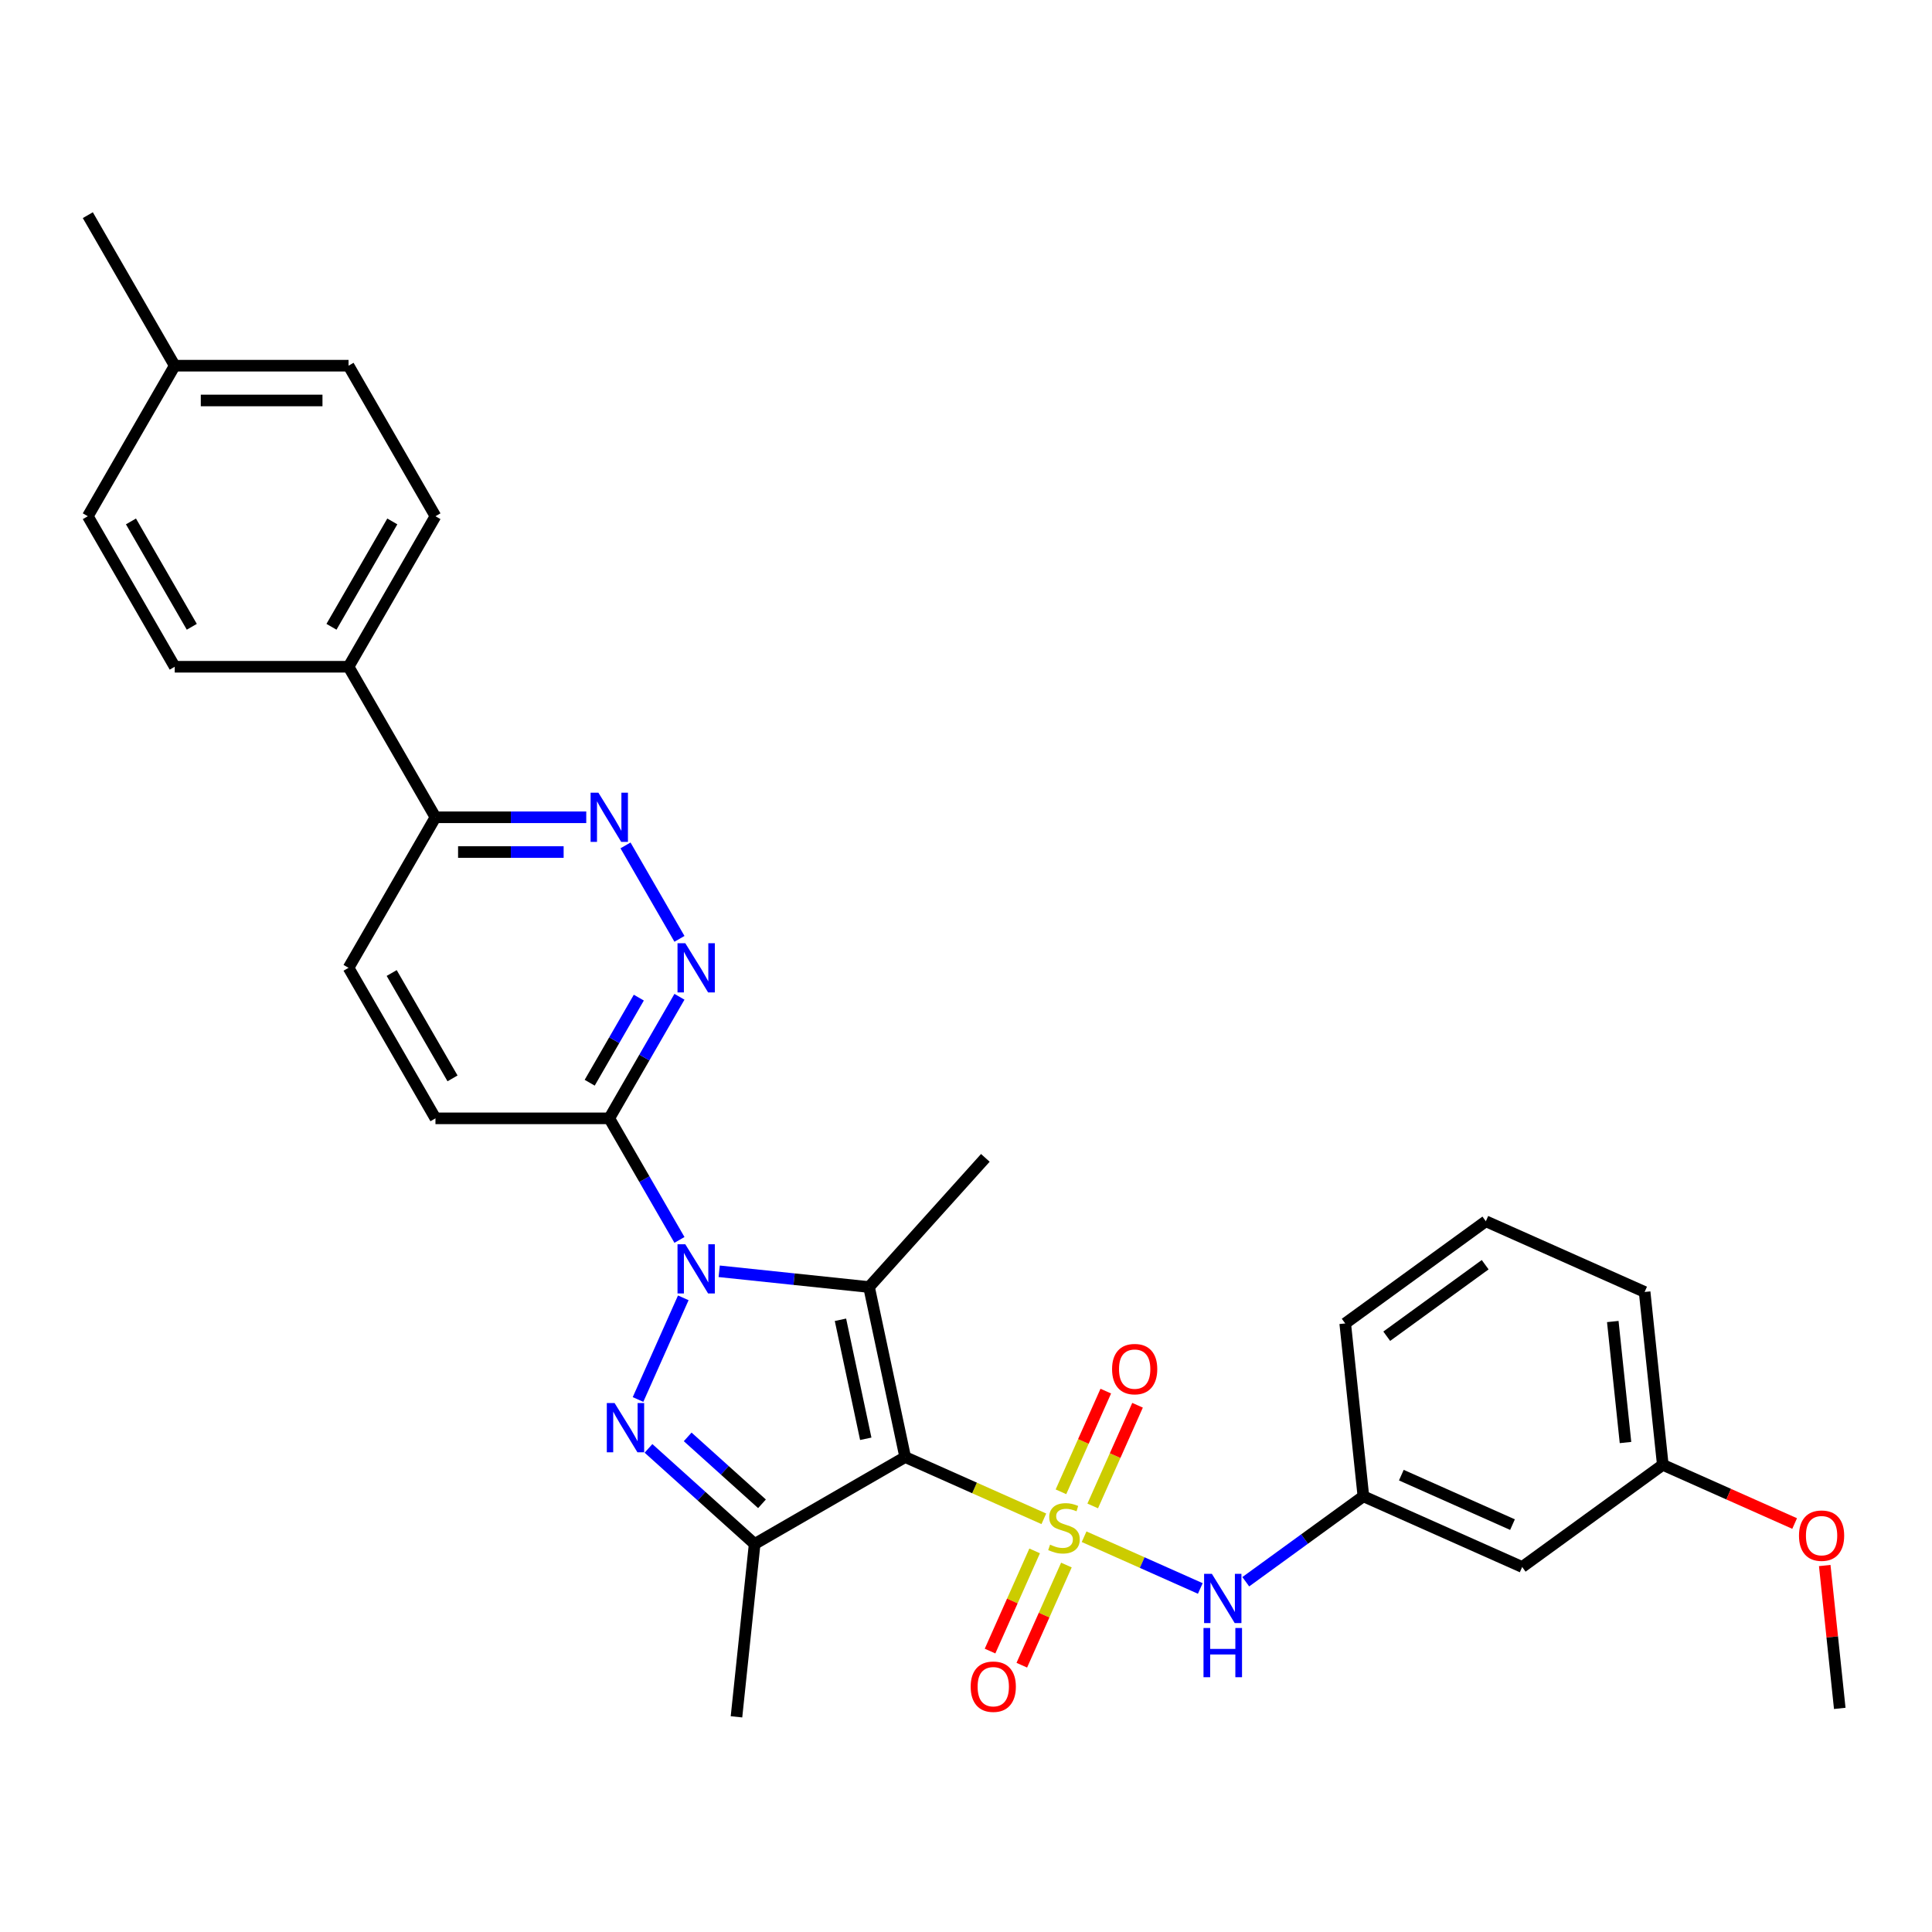 <?xml version='1.0' encoding='iso-8859-1'?>
<svg version='1.1' baseProfile='full'
              xmlns='http://www.w3.org/2000/svg'
                      xmlns:rdkit='http://www.rdkit.org/xml'
                      xmlns:xlink='http://www.w3.org/1999/xlink'
                  xml:space='preserve'
width='1000px' height='1000px' viewBox='0 0 1000 1000'>
<!-- END OF HEADER -->
<rect style='opacity:1.0;fill:#FFFFFF;stroke:none' width='1000' height='1000' x='0' y='0'> </rect>
<path class='bond-0' d='M 540.292,786.128 L 504.407,770.151' style='fill:none;fill-rule:evenodd;stroke:#CCCC00;stroke-width:6px;stroke-linecap:butt;stroke-linejoin:miter;stroke-opacity:1' />
<path class='bond-0' d='M 504.407,770.151 L 468.521,754.173' style='fill:none;fill-rule:evenodd;stroke:#000000;stroke-width:6px;stroke-linecap:butt;stroke-linejoin:miter;stroke-opacity:1' />
<path class='bond-6' d='M 561.129,795.405 L 591.201,808.794' style='fill:none;fill-rule:evenodd;stroke:#CCCC00;stroke-width:6px;stroke-linecap:butt;stroke-linejoin:miter;stroke-opacity:1' />
<path class='bond-6' d='M 591.201,808.794 L 621.273,822.183' style='fill:none;fill-rule:evenodd;stroke:#0000FF;stroke-width:6px;stroke-linecap:butt;stroke-linejoin:miter;stroke-opacity:1' />
<path class='bond-9' d='M 535.53,802.744 L 523.988,828.668' style='fill:none;fill-rule:evenodd;stroke:#CCCC00;stroke-width:6px;stroke-linecap:butt;stroke-linejoin:miter;stroke-opacity:1' />
<path class='bond-9' d='M 523.988,828.668 L 512.445,854.592' style='fill:none;fill-rule:evenodd;stroke:#FF0000;stroke-width:6px;stroke-linecap:butt;stroke-linejoin:miter;stroke-opacity:1' />
<path class='bond-9' d='M 551.968,810.062 L 540.426,835.986' style='fill:none;fill-rule:evenodd;stroke:#CCCC00;stroke-width:6px;stroke-linecap:butt;stroke-linejoin:miter;stroke-opacity:1' />
<path class='bond-9' d='M 540.426,835.986 L 528.883,861.911' style='fill:none;fill-rule:evenodd;stroke:#FF0000;stroke-width:6px;stroke-linecap:butt;stroke-linejoin:miter;stroke-opacity:1' />
<path class='bond-10' d='M 565.587,779.473 L 577.189,753.414' style='fill:none;fill-rule:evenodd;stroke:#CCCC00;stroke-width:6px;stroke-linecap:butt;stroke-linejoin:miter;stroke-opacity:1' />
<path class='bond-10' d='M 577.189,753.414 L 588.791,727.356' style='fill:none;fill-rule:evenodd;stroke:#FF0000;stroke-width:6px;stroke-linecap:butt;stroke-linejoin:miter;stroke-opacity:1' />
<path class='bond-10' d='M 549.149,772.155 L 560.751,746.096' style='fill:none;fill-rule:evenodd;stroke:#CCCC00;stroke-width:6px;stroke-linecap:butt;stroke-linejoin:miter;stroke-opacity:1' />
<path class='bond-10' d='M 560.751,746.096 L 572.353,720.037' style='fill:none;fill-rule:evenodd;stroke:#FF0000;stroke-width:6px;stroke-linecap:butt;stroke-linejoin:miter;stroke-opacity:1' />
<path class='bond-2' d='M 468.521,754.173 L 449.816,666.172' style='fill:none;fill-rule:evenodd;stroke:#000000;stroke-width:6px;stroke-linecap:butt;stroke-linejoin:miter;stroke-opacity:1' />
<path class='bond-2' d='M 448.115,744.714 L 435.021,683.113' style='fill:none;fill-rule:evenodd;stroke:#000000;stroke-width:6px;stroke-linecap:butt;stroke-linejoin:miter;stroke-opacity:1' />
<path class='bond-4' d='M 468.521,754.173 L 390.607,799.157' style='fill:none;fill-rule:evenodd;stroke:#000000;stroke-width:6px;stroke-linecap:butt;stroke-linejoin:miter;stroke-opacity:1' />
<path class='bond-1' d='M 372.253,658.02 L 411.034,662.096' style='fill:none;fill-rule:evenodd;stroke:#0000FF;stroke-width:6px;stroke-linecap:butt;stroke-linejoin:miter;stroke-opacity:1' />
<path class='bond-1' d='M 411.034,662.096 L 449.816,666.172' style='fill:none;fill-rule:evenodd;stroke:#000000;stroke-width:6px;stroke-linecap:butt;stroke-linejoin:miter;stroke-opacity:1' />
<path class='bond-5' d='M 351.687,641.779 L 333.522,610.316' style='fill:none;fill-rule:evenodd;stroke:#0000FF;stroke-width:6px;stroke-linecap:butt;stroke-linejoin:miter;stroke-opacity:1' />
<path class='bond-5' d='M 333.522,610.316 L 315.357,578.853' style='fill:none;fill-rule:evenodd;stroke:#000000;stroke-width:6px;stroke-linecap:butt;stroke-linejoin:miter;stroke-opacity:1' />
<path class='bond-31' d='M 353.668,671.756 L 330.239,724.379' style='fill:none;fill-rule:evenodd;stroke:#0000FF;stroke-width:6px;stroke-linecap:butt;stroke-linejoin:miter;stroke-opacity:1' />
<path class='bond-19' d='M 449.816,666.172 L 510.016,599.313' style='fill:none;fill-rule:evenodd;stroke:#000000;stroke-width:6px;stroke-linecap:butt;stroke-linejoin:miter;stroke-opacity:1' />
<path class='bond-3' d='M 335.66,749.682 L 363.133,774.42' style='fill:none;fill-rule:evenodd;stroke:#0000FF;stroke-width:6px;stroke-linecap:butt;stroke-linejoin:miter;stroke-opacity:1' />
<path class='bond-3' d='M 363.133,774.42 L 390.607,799.157' style='fill:none;fill-rule:evenodd;stroke:#000000;stroke-width:6px;stroke-linecap:butt;stroke-linejoin:miter;stroke-opacity:1' />
<path class='bond-3' d='M 355.942,743.732 L 375.173,761.048' style='fill:none;fill-rule:evenodd;stroke:#0000FF;stroke-width:6px;stroke-linecap:butt;stroke-linejoin:miter;stroke-opacity:1' />
<path class='bond-3' d='M 375.173,761.048 L 394.405,778.364' style='fill:none;fill-rule:evenodd;stroke:#000000;stroke-width:6px;stroke-linecap:butt;stroke-linejoin:miter;stroke-opacity:1' />
<path class='bond-20' d='M 390.607,799.157 L 381.203,888.632' style='fill:none;fill-rule:evenodd;stroke:#000000;stroke-width:6px;stroke-linecap:butt;stroke-linejoin:miter;stroke-opacity:1' />
<path class='bond-7' d='M 315.357,578.853 L 333.522,547.391' style='fill:none;fill-rule:evenodd;stroke:#000000;stroke-width:6px;stroke-linecap:butt;stroke-linejoin:miter;stroke-opacity:1' />
<path class='bond-7' d='M 333.522,547.391 L 351.687,515.928' style='fill:none;fill-rule:evenodd;stroke:#0000FF;stroke-width:6px;stroke-linecap:butt;stroke-linejoin:miter;stroke-opacity:1' />
<path class='bond-7' d='M 305.224,560.418 L 317.94,538.394' style='fill:none;fill-rule:evenodd;stroke:#000000;stroke-width:6px;stroke-linecap:butt;stroke-linejoin:miter;stroke-opacity:1' />
<path class='bond-7' d='M 317.94,538.394 L 330.655,516.37' style='fill:none;fill-rule:evenodd;stroke:#0000FF;stroke-width:6px;stroke-linecap:butt;stroke-linejoin:miter;stroke-opacity:1' />
<path class='bond-14' d='M 315.357,578.853 L 225.39,578.853' style='fill:none;fill-rule:evenodd;stroke:#000000;stroke-width:6px;stroke-linecap:butt;stroke-linejoin:miter;stroke-opacity:1' />
<path class='bond-12' d='M 644.812,818.705 L 675.249,796.592' style='fill:none;fill-rule:evenodd;stroke:#0000FF;stroke-width:6px;stroke-linecap:butt;stroke-linejoin:miter;stroke-opacity:1' />
<path class='bond-12' d='M 675.249,796.592 L 705.685,774.478' style='fill:none;fill-rule:evenodd;stroke:#000000;stroke-width:6px;stroke-linecap:butt;stroke-linejoin:miter;stroke-opacity:1' />
<path class='bond-8' d='M 351.687,485.951 L 323.761,437.581' style='fill:none;fill-rule:evenodd;stroke:#0000FF;stroke-width:6px;stroke-linecap:butt;stroke-linejoin:miter;stroke-opacity:1' />
<path class='bond-33' d='M 303.446,423.025 L 264.418,423.025' style='fill:none;fill-rule:evenodd;stroke:#0000FF;stroke-width:6px;stroke-linecap:butt;stroke-linejoin:miter;stroke-opacity:1' />
<path class='bond-33' d='M 264.418,423.025 L 225.39,423.025' style='fill:none;fill-rule:evenodd;stroke:#000000;stroke-width:6px;stroke-linecap:butt;stroke-linejoin:miter;stroke-opacity:1' />
<path class='bond-33' d='M 291.737,441.018 L 264.418,441.018' style='fill:none;fill-rule:evenodd;stroke:#0000FF;stroke-width:6px;stroke-linecap:butt;stroke-linejoin:miter;stroke-opacity:1' />
<path class='bond-33' d='M 264.418,441.018 L 237.098,441.018' style='fill:none;fill-rule:evenodd;stroke:#000000;stroke-width:6px;stroke-linecap:butt;stroke-linejoin:miter;stroke-opacity:1' />
<path class='bond-11' d='M 225.39,423.025 L 180.406,500.939' style='fill:none;fill-rule:evenodd;stroke:#000000;stroke-width:6px;stroke-linecap:butt;stroke-linejoin:miter;stroke-opacity:1' />
<path class='bond-13' d='M 225.39,423.025 L 180.406,345.111' style='fill:none;fill-rule:evenodd;stroke:#000000;stroke-width:6px;stroke-linecap:butt;stroke-linejoin:miter;stroke-opacity:1' />
<path class='bond-15' d='M 705.685,774.478 L 787.875,811.071' style='fill:none;fill-rule:evenodd;stroke:#000000;stroke-width:6px;stroke-linecap:butt;stroke-linejoin:miter;stroke-opacity:1' />
<path class='bond-15' d='M 725.332,763.529 L 782.865,789.144' style='fill:none;fill-rule:evenodd;stroke:#000000;stroke-width:6px;stroke-linecap:butt;stroke-linejoin:miter;stroke-opacity:1' />
<path class='bond-27' d='M 705.685,774.478 L 696.281,685.003' style='fill:none;fill-rule:evenodd;stroke:#000000;stroke-width:6px;stroke-linecap:butt;stroke-linejoin:miter;stroke-opacity:1' />
<path class='bond-17' d='M 180.406,345.111 L 225.39,267.197' style='fill:none;fill-rule:evenodd;stroke:#000000;stroke-width:6px;stroke-linecap:butt;stroke-linejoin:miter;stroke-opacity:1' />
<path class='bond-17' d='M 171.571,324.427 L 203.059,269.887' style='fill:none;fill-rule:evenodd;stroke:#000000;stroke-width:6px;stroke-linecap:butt;stroke-linejoin:miter;stroke-opacity:1' />
<path class='bond-18' d='M 180.406,345.111 L 90.438,345.111' style='fill:none;fill-rule:evenodd;stroke:#000000;stroke-width:6px;stroke-linecap:butt;stroke-linejoin:miter;stroke-opacity:1' />
<path class='bond-16' d='M 225.39,578.853 L 180.406,500.939' style='fill:none;fill-rule:evenodd;stroke:#000000;stroke-width:6px;stroke-linecap:butt;stroke-linejoin:miter;stroke-opacity:1' />
<path class='bond-16' d='M 234.225,558.17 L 202.736,503.63' style='fill:none;fill-rule:evenodd;stroke:#000000;stroke-width:6px;stroke-linecap:butt;stroke-linejoin:miter;stroke-opacity:1' />
<path class='bond-21' d='M 787.875,811.071 L 860.66,758.189' style='fill:none;fill-rule:evenodd;stroke:#000000;stroke-width:6px;stroke-linecap:butt;stroke-linejoin:miter;stroke-opacity:1' />
<path class='bond-22' d='M 225.39,267.197 L 180.406,189.282' style='fill:none;fill-rule:evenodd;stroke:#000000;stroke-width:6px;stroke-linecap:butt;stroke-linejoin:miter;stroke-opacity:1' />
<path class='bond-23' d='M 90.438,345.111 L 45.455,267.197' style='fill:none;fill-rule:evenodd;stroke:#000000;stroke-width:6px;stroke-linecap:butt;stroke-linejoin:miter;stroke-opacity:1' />
<path class='bond-23' d='M 99.274,324.427 L 67.785,269.887' style='fill:none;fill-rule:evenodd;stroke:#000000;stroke-width:6px;stroke-linecap:butt;stroke-linejoin:miter;stroke-opacity:1' />
<path class='bond-25' d='M 860.66,758.189 L 894.782,773.382' style='fill:none;fill-rule:evenodd;stroke:#000000;stroke-width:6px;stroke-linecap:butt;stroke-linejoin:miter;stroke-opacity:1' />
<path class='bond-25' d='M 894.782,773.382 L 928.905,788.574' style='fill:none;fill-rule:evenodd;stroke:#FF0000;stroke-width:6px;stroke-linecap:butt;stroke-linejoin:miter;stroke-opacity:1' />
<path class='bond-32' d='M 860.66,758.189 L 851.256,668.715' style='fill:none;fill-rule:evenodd;stroke:#000000;stroke-width:6px;stroke-linecap:butt;stroke-linejoin:miter;stroke-opacity:1' />
<path class='bond-32' d='M 841.355,746.649 L 834.772,684.017' style='fill:none;fill-rule:evenodd;stroke:#000000;stroke-width:6px;stroke-linecap:butt;stroke-linejoin:miter;stroke-opacity:1' />
<path class='bond-34' d='M 180.406,189.282 L 90.438,189.282' style='fill:none;fill-rule:evenodd;stroke:#000000;stroke-width:6px;stroke-linecap:butt;stroke-linejoin:miter;stroke-opacity:1' />
<path class='bond-34' d='M 166.911,207.276 L 103.933,207.276' style='fill:none;fill-rule:evenodd;stroke:#000000;stroke-width:6px;stroke-linecap:butt;stroke-linejoin:miter;stroke-opacity:1' />
<path class='bond-24' d='M 45.455,267.197 L 90.438,189.282' style='fill:none;fill-rule:evenodd;stroke:#000000;stroke-width:6px;stroke-linecap:butt;stroke-linejoin:miter;stroke-opacity:1' />
<path class='bond-29' d='M 90.438,189.282 L 45.455,111.368' style='fill:none;fill-rule:evenodd;stroke:#000000;stroke-width:6px;stroke-linecap:butt;stroke-linejoin:miter;stroke-opacity:1' />
<path class='bond-30' d='M 944.482,810.311 L 948.368,847.284' style='fill:none;fill-rule:evenodd;stroke:#FF0000;stroke-width:6px;stroke-linecap:butt;stroke-linejoin:miter;stroke-opacity:1' />
<path class='bond-30' d='M 948.368,847.284 L 952.254,884.257' style='fill:none;fill-rule:evenodd;stroke:#000000;stroke-width:6px;stroke-linecap:butt;stroke-linejoin:miter;stroke-opacity:1' />
<path class='bond-26' d='M 769.067,632.122 L 696.281,685.003' style='fill:none;fill-rule:evenodd;stroke:#000000;stroke-width:6px;stroke-linecap:butt;stroke-linejoin:miter;stroke-opacity:1' />
<path class='bond-26' d='M 768.725,654.611 L 717.775,691.628' style='fill:none;fill-rule:evenodd;stroke:#000000;stroke-width:6px;stroke-linecap:butt;stroke-linejoin:miter;stroke-opacity:1' />
<path class='bond-28' d='M 769.067,632.122 L 851.256,668.715' style='fill:none;fill-rule:evenodd;stroke:#000000;stroke-width:6px;stroke-linecap:butt;stroke-linejoin:miter;stroke-opacity:1' />
<path  class='atom-0' d='M 543.513 799.511
Q 543.801 799.619, 544.989 800.123
Q 546.176 800.627, 547.472 800.951
Q 548.803 801.239, 550.099 801.239
Q 552.51 801.239, 553.913 800.087
Q 555.317 798.9, 555.317 796.848
Q 555.317 795.445, 554.597 794.581
Q 553.913 793.717, 552.834 793.25
Q 551.754 792.782, 549.955 792.242
Q 547.688 791.558, 546.32 790.91
Q 544.989 790.263, 544.017 788.895
Q 543.081 787.528, 543.081 785.224
Q 543.081 782.022, 545.241 780.042
Q 547.436 778.063, 551.754 778.063
Q 554.705 778.063, 558.052 779.467
L 557.224 782.238
Q 554.165 780.978, 551.862 780.978
Q 549.379 780.978, 548.012 782.022
Q 546.644 783.029, 546.68 784.793
Q 546.68 786.16, 547.364 786.988
Q 548.084 787.816, 549.091 788.283
Q 550.135 788.751, 551.862 789.291
Q 554.165 790.011, 555.533 790.73
Q 556.9 791.45, 557.872 792.926
Q 558.88 794.365, 558.88 796.848
Q 558.88 800.375, 556.505 802.282
Q 554.165 804.154, 550.243 804.154
Q 547.976 804.154, 546.248 803.65
Q 544.557 803.182, 542.542 802.354
L 543.513 799.511
' fill='#CCCC00'/>
<path  class='atom-2' d='M 354.709 644.028
L 363.058 657.523
Q 363.886 658.855, 365.217 661.266
Q 366.549 663.677, 366.621 663.821
L 366.621 644.028
L 370.004 644.028
L 370.004 669.507
L 366.513 669.507
L 357.552 654.752
Q 356.508 653.025, 355.393 651.046
Q 354.313 649.066, 353.989 648.455
L 353.989 669.507
L 350.679 669.507
L 350.679 644.028
L 354.709 644.028
' fill='#0000FF'/>
<path  class='atom-4' d='M 318.116 726.218
L 326.465 739.713
Q 327.293 741.044, 328.624 743.455
Q 329.956 745.867, 330.028 746.011
L 330.028 726.218
L 333.41 726.218
L 333.41 751.697
L 329.92 751.697
L 320.959 736.942
Q 319.915 735.214, 318.8 733.235
Q 317.72 731.256, 317.396 730.644
L 317.396 751.697
L 314.085 751.697
L 314.085 726.218
L 318.116 726.218
' fill='#0000FF'/>
<path  class='atom-7' d='M 627.268 814.62
L 635.617 828.115
Q 636.445 829.447, 637.776 831.858
Q 639.108 834.269, 639.18 834.413
L 639.18 814.62
L 642.563 814.62
L 642.563 840.099
L 639.072 840.099
L 630.111 825.344
Q 629.067 823.617, 627.952 821.638
Q 626.872 819.658, 626.548 819.047
L 626.548 840.099
L 623.238 840.099
L 623.238 814.62
L 627.268 814.62
' fill='#0000FF'/>
<path  class='atom-7' d='M 622.932 842.647
L 626.386 842.647
L 626.386 853.479
L 639.414 853.479
L 639.414 842.647
L 642.869 842.647
L 642.869 868.126
L 639.414 868.126
L 639.414 856.358
L 626.386 856.358
L 626.386 868.126
L 622.932 868.126
L 622.932 842.647
' fill='#0000FF'/>
<path  class='atom-8' d='M 354.709 488.2
L 363.058 501.695
Q 363.886 503.026, 365.217 505.438
Q 366.549 507.849, 366.621 507.993
L 366.621 488.2
L 370.004 488.2
L 370.004 513.679
L 366.513 513.679
L 357.552 498.924
Q 356.508 497.197, 355.393 495.217
Q 354.313 493.238, 353.989 492.626
L 353.989 513.679
L 350.679 513.679
L 350.679 488.2
L 354.709 488.2
' fill='#0000FF'/>
<path  class='atom-9' d='M 309.725 410.286
L 318.074 423.781
Q 318.902 425.112, 320.234 427.523
Q 321.565 429.934, 321.637 430.078
L 321.637 410.286
L 325.02 410.286
L 325.02 435.764
L 321.529 435.764
L 312.568 421.01
Q 311.525 419.282, 310.409 417.303
Q 309.329 415.324, 309.006 414.712
L 309.006 435.764
L 305.695 435.764
L 305.695 410.286
L 309.725 410.286
' fill='#0000FF'/>
<path  class='atom-10' d='M 502.422 873.028
Q 502.422 866.91, 505.445 863.491
Q 508.468 860.073, 514.118 860.073
Q 519.767 860.073, 522.79 863.491
Q 525.813 866.91, 525.813 873.028
Q 525.813 879.218, 522.754 882.744
Q 519.695 886.235, 514.118 886.235
Q 508.504 886.235, 505.445 882.744
Q 502.422 879.254, 502.422 873.028
M 514.118 883.356
Q 518.004 883.356, 520.091 880.765
Q 522.215 878.138, 522.215 873.028
Q 522.215 868.026, 520.091 865.507
Q 518.004 862.952, 514.118 862.952
Q 510.231 862.952, 508.108 865.471
Q 506.02 867.99, 506.02 873.028
Q 506.02 878.174, 508.108 880.765
Q 510.231 883.356, 514.118 883.356
' fill='#FF0000'/>
<path  class='atom-11' d='M 575.608 708.649
Q 575.608 702.531, 578.631 699.112
Q 581.654 695.694, 587.304 695.694
Q 592.954 695.694, 595.977 699.112
Q 599 702.531, 599 708.649
Q 599 714.839, 595.941 718.365
Q 592.882 721.856, 587.304 721.856
Q 581.69 721.856, 578.631 718.365
Q 575.608 714.875, 575.608 708.649
M 587.304 718.977
Q 591.19 718.977, 593.278 716.386
Q 595.401 713.759, 595.401 708.649
Q 595.401 703.647, 593.278 701.128
Q 591.19 698.573, 587.304 698.573
Q 583.417 698.573, 581.294 701.092
Q 579.207 703.611, 579.207 708.649
Q 579.207 713.795, 581.294 716.386
Q 583.417 718.977, 587.304 718.977
' fill='#FF0000'/>
<path  class='atom-26' d='M 931.154 794.855
Q 931.154 788.737, 934.177 785.318
Q 937.2 781.899, 942.85 781.899
Q 948.5 781.899, 951.523 785.318
Q 954.545 788.737, 954.545 794.855
Q 954.545 801.044, 951.487 804.571
Q 948.428 808.062, 942.85 808.062
Q 937.236 808.062, 934.177 804.571
Q 931.154 801.08, 931.154 794.855
M 942.85 805.183
Q 946.736 805.183, 948.824 802.592
Q 950.947 799.965, 950.947 794.855
Q 950.947 789.852, 948.824 787.333
Q 946.736 784.778, 942.85 784.778
Q 938.963 784.778, 936.84 787.297
Q 934.753 789.816, 934.753 794.855
Q 934.753 800.001, 936.84 802.592
Q 938.963 805.183, 942.85 805.183
' fill='#FF0000'/>
</svg>
